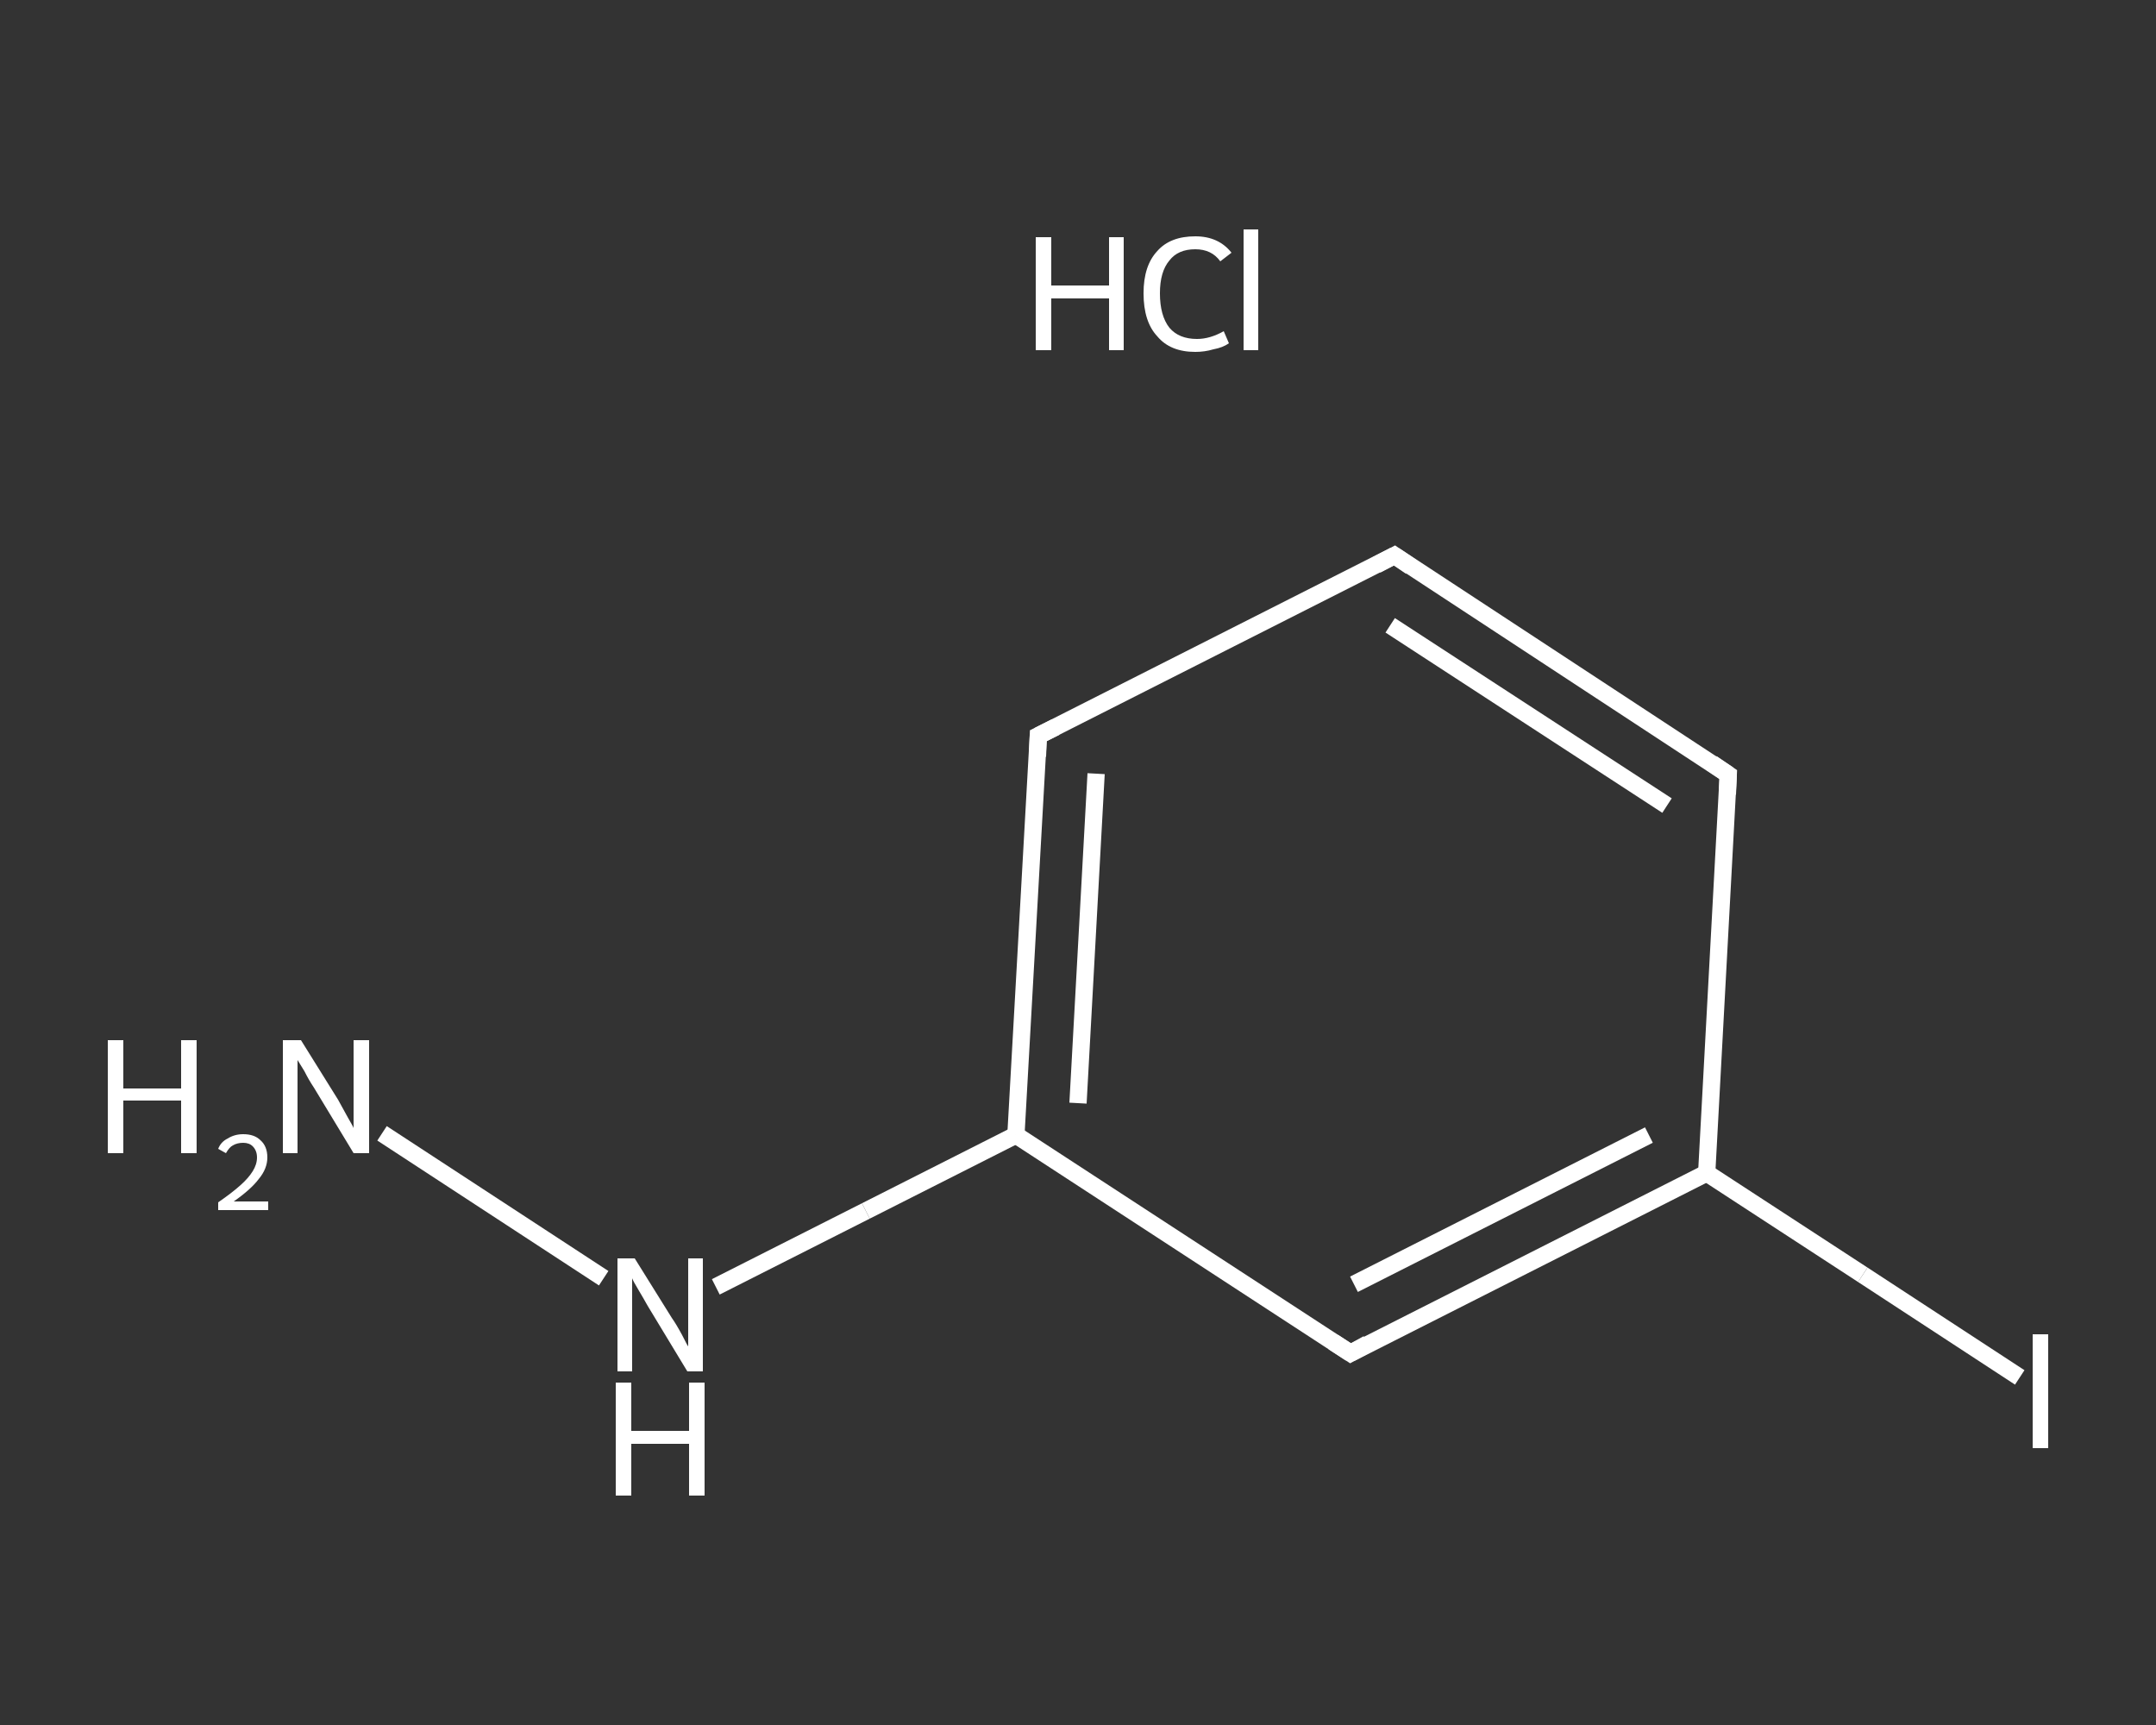 <?xml version='1.0' encoding='iso-8859-1'?>
<svg version='1.1' baseProfile='full'
              xmlns='http://www.w3.org/2000/svg'
                      xmlns:rdkit='http://www.rdkit.org/xml'
                      xmlns:xlink='http://www.w3.org/1999/xlink'
                  xml:space='preserve'
width='250px' height='200px' viewBox='0 0 250 200'>
<rect x="0" y="0" width="250" height="200" fill="#333333" stroke="none"/>
<!-- END OF HEADER -->
<rect style='opacity:1.0;fill:transparent;stroke:none' width='250.0' height='200.0' x='0.0' y='0.0'> </rect>
<path class='bond-0 atom-1 atom-2' d='M 44.3,131.4 L 70.0,148.2' style='fill:none;fill-rule:evenodd;stroke:#FFFFFF;stroke-width:2.0px;stroke-linecap:butt;stroke-linejoin:miter;stroke-opacity:1' />
<path class='bond-1 atom-2 atom-3' d='M 83.0,149.2 L 100.4,140.4' style='fill:none;fill-rule:evenodd;stroke:#FFFFFF;stroke-width:2.0px;stroke-linecap:butt;stroke-linejoin:miter;stroke-opacity:1' />
<path class='bond-1 atom-2 atom-3' d='M 100.4,140.4 L 117.8,131.6' style='fill:none;fill-rule:evenodd;stroke:#FFFFFF;stroke-width:2.0px;stroke-linecap:butt;stroke-linejoin:miter;stroke-opacity:1' />
<path class='bond-2 atom-3 atom-4' d='M 117.8,131.6 L 120.4,85.3' style='fill:none;fill-rule:evenodd;stroke:#FFFFFF;stroke-width:2.0px;stroke-linecap:butt;stroke-linejoin:miter;stroke-opacity:1' />
<path class='bond-2 atom-3 atom-4' d='M 125.0,127.9 L 127.1,89.7' style='fill:none;fill-rule:evenodd;stroke:#FFFFFF;stroke-width:2.0px;stroke-linecap:butt;stroke-linejoin:miter;stroke-opacity:1' />
<path class='bond-3 atom-4 atom-5' d='M 120.4,85.3 L 161.7,64.4' style='fill:none;fill-rule:evenodd;stroke:#FFFFFF;stroke-width:2.0px;stroke-linecap:butt;stroke-linejoin:miter;stroke-opacity:1' />
<path class='bond-4 atom-5 atom-6' d='M 161.7,64.4 L 200.4,89.8' style='fill:none;fill-rule:evenodd;stroke:#FFFFFF;stroke-width:2.0px;stroke-linecap:butt;stroke-linejoin:miter;stroke-opacity:1' />
<path class='bond-4 atom-5 atom-6' d='M 161.2,72.5 L 193.3,93.4' style='fill:none;fill-rule:evenodd;stroke:#FFFFFF;stroke-width:2.0px;stroke-linecap:butt;stroke-linejoin:miter;stroke-opacity:1' />
<path class='bond-5 atom-6 atom-7' d='M 200.4,89.8 L 197.9,136.0' style='fill:none;fill-rule:evenodd;stroke:#FFFFFF;stroke-width:2.0px;stroke-linecap:butt;stroke-linejoin:miter;stroke-opacity:1' />
<path class='bond-6 atom-7 atom-8' d='M 197.9,136.0 L 216.0,147.8' style='fill:none;fill-rule:evenodd;stroke:#FFFFFF;stroke-width:2.0px;stroke-linecap:butt;stroke-linejoin:miter;stroke-opacity:1' />
<path class='bond-6 atom-7 atom-8' d='M 216.0,147.8 L 234.2,159.7' style='fill:none;fill-rule:evenodd;stroke:#FFFFFF;stroke-width:2.0px;stroke-linecap:butt;stroke-linejoin:miter;stroke-opacity:1' />
<path class='bond-7 atom-7 atom-9' d='M 197.9,136.0 L 156.6,156.9' style='fill:none;fill-rule:evenodd;stroke:#FFFFFF;stroke-width:2.0px;stroke-linecap:butt;stroke-linejoin:miter;stroke-opacity:1' />
<path class='bond-7 atom-7 atom-9' d='M 191.2,131.6 L 157.0,148.9' style='fill:none;fill-rule:evenodd;stroke:#FFFFFF;stroke-width:2.0px;stroke-linecap:butt;stroke-linejoin:miter;stroke-opacity:1' />
<path class='bond-8 atom-9 atom-3' d='M 156.6,156.9 L 117.8,131.6' style='fill:none;fill-rule:evenodd;stroke:#FFFFFF;stroke-width:2.0px;stroke-linecap:butt;stroke-linejoin:miter;stroke-opacity:1' />
<path d='M 120.3,87.7 L 120.4,85.3 L 122.4,84.3' style='fill:none;stroke:#FFFFFF;stroke-width:2.0px;stroke-linecap:butt;stroke-linejoin:miter;stroke-opacity:1;' />
<path d='M 159.6,65.5 L 161.7,64.4 L 163.6,65.7' style='fill:none;stroke:#FFFFFF;stroke-width:2.0px;stroke-linecap:butt;stroke-linejoin:miter;stroke-opacity:1;' />
<path d='M 198.5,88.5 L 200.4,89.8 L 200.3,92.1' style='fill:none;stroke:#FFFFFF;stroke-width:2.0px;stroke-linecap:butt;stroke-linejoin:miter;stroke-opacity:1;' />
<path d='M 158.6,155.8 L 156.6,156.9 L 154.6,155.6' style='fill:none;stroke:#FFFFFF;stroke-width:2.0px;stroke-linecap:butt;stroke-linejoin:miter;stroke-opacity:1;' />
<path class='atom-0' d='M 120.1 27.5
L 121.9 27.5
L 121.9 33.1
L 128.6 33.1
L 128.6 27.5
L 130.3 27.5
L 130.3 40.6
L 128.6 40.6
L 128.6 34.6
L 121.9 34.6
L 121.9 40.6
L 120.1 40.6
L 120.1 27.5
' fill='#FFFFFF'/>
<path class='atom-0' d='M 132.6 34.0
Q 132.6 30.8, 134.2 29.1
Q 135.7 27.4, 138.6 27.4
Q 141.3 27.4, 142.8 29.3
L 141.5 30.3
Q 140.5 28.9, 138.6 28.9
Q 136.6 28.9, 135.6 30.2
Q 134.5 31.5, 134.5 34.0
Q 134.5 36.6, 135.6 38.0
Q 136.7 39.3, 138.8 39.3
Q 140.3 39.3, 141.9 38.4
L 142.5 39.8
Q 141.8 40.3, 140.7 40.5
Q 139.7 40.8, 138.6 40.8
Q 135.7 40.8, 134.2 39.0
Q 132.6 37.3, 132.6 34.0
' fill='#FFFFFF'/>
<path class='atom-0' d='M 144.2 26.6
L 145.9 26.6
L 145.9 40.6
L 144.2 40.6
L 144.2 26.6
' fill='#FFFFFF'/>
<path class='atom-1' d='M 12.5 120.6
L 14.3 120.6
L 14.3 126.2
L 21.0 126.2
L 21.0 120.6
L 22.8 120.6
L 22.8 133.7
L 21.0 133.7
L 21.0 127.6
L 14.3 127.6
L 14.3 133.7
L 12.5 133.7
L 12.5 120.6
' fill='#FFFFFF'/>
<path class='atom-1' d='M 25.3 133.2
Q 25.6 132.4, 26.4 132.0
Q 27.2 131.5, 28.2 131.5
Q 29.5 131.5, 30.2 132.2
Q 31.0 132.9, 31.0 134.2
Q 31.0 135.5, 30.0 136.7
Q 29.1 137.9, 27.1 139.3
L 31.1 139.3
L 31.1 140.3
L 25.3 140.3
L 25.3 139.4
Q 26.9 138.3, 27.9 137.4
Q 28.8 136.6, 29.3 135.8
Q 29.8 135.0, 29.8 134.2
Q 29.8 133.4, 29.3 132.9
Q 28.9 132.5, 28.2 132.5
Q 27.5 132.5, 27.0 132.8
Q 26.6 133.0, 26.2 133.7
L 25.3 133.2
' fill='#FFFFFF'/>
<path class='atom-1' d='M 34.9 120.6
L 39.2 127.5
Q 39.6 128.2, 40.3 129.5
Q 41.0 130.7, 41.0 130.8
L 41.0 120.6
L 42.8 120.6
L 42.8 133.7
L 41.0 133.7
L 36.4 126.1
Q 35.8 125.2, 35.3 124.2
Q 34.7 123.2, 34.5 122.9
L 34.5 133.7
L 32.8 133.7
L 32.8 120.6
L 34.9 120.6
' fill='#FFFFFF'/>
<path class='atom-2' d='M 73.6 145.9
L 77.9 152.8
Q 78.4 153.5, 79.1 154.8
Q 79.7 156.0, 79.8 156.1
L 79.8 145.9
L 81.5 145.9
L 81.5 159.0
L 79.7 159.0
L 75.1 151.4
Q 74.6 150.5, 74.0 149.5
Q 73.4 148.5, 73.3 148.2
L 73.3 159.0
L 71.6 159.0
L 71.6 145.9
L 73.6 145.9
' fill='#FFFFFF'/>
<path class='atom-2' d='M 71.4 160.3
L 73.2 160.3
L 73.2 165.9
L 79.9 165.9
L 79.9 160.3
L 81.7 160.3
L 81.7 173.4
L 79.9 173.4
L 79.9 167.4
L 73.2 167.4
L 73.2 173.4
L 71.4 173.4
L 71.4 160.3
' fill='#FFFFFF'/>
<path class='atom-8' d='M 235.7 154.7
L 237.5 154.7
L 237.5 167.9
L 235.7 167.9
L 235.7 154.7
' fill='#FFFFFF'/>
</svg>
